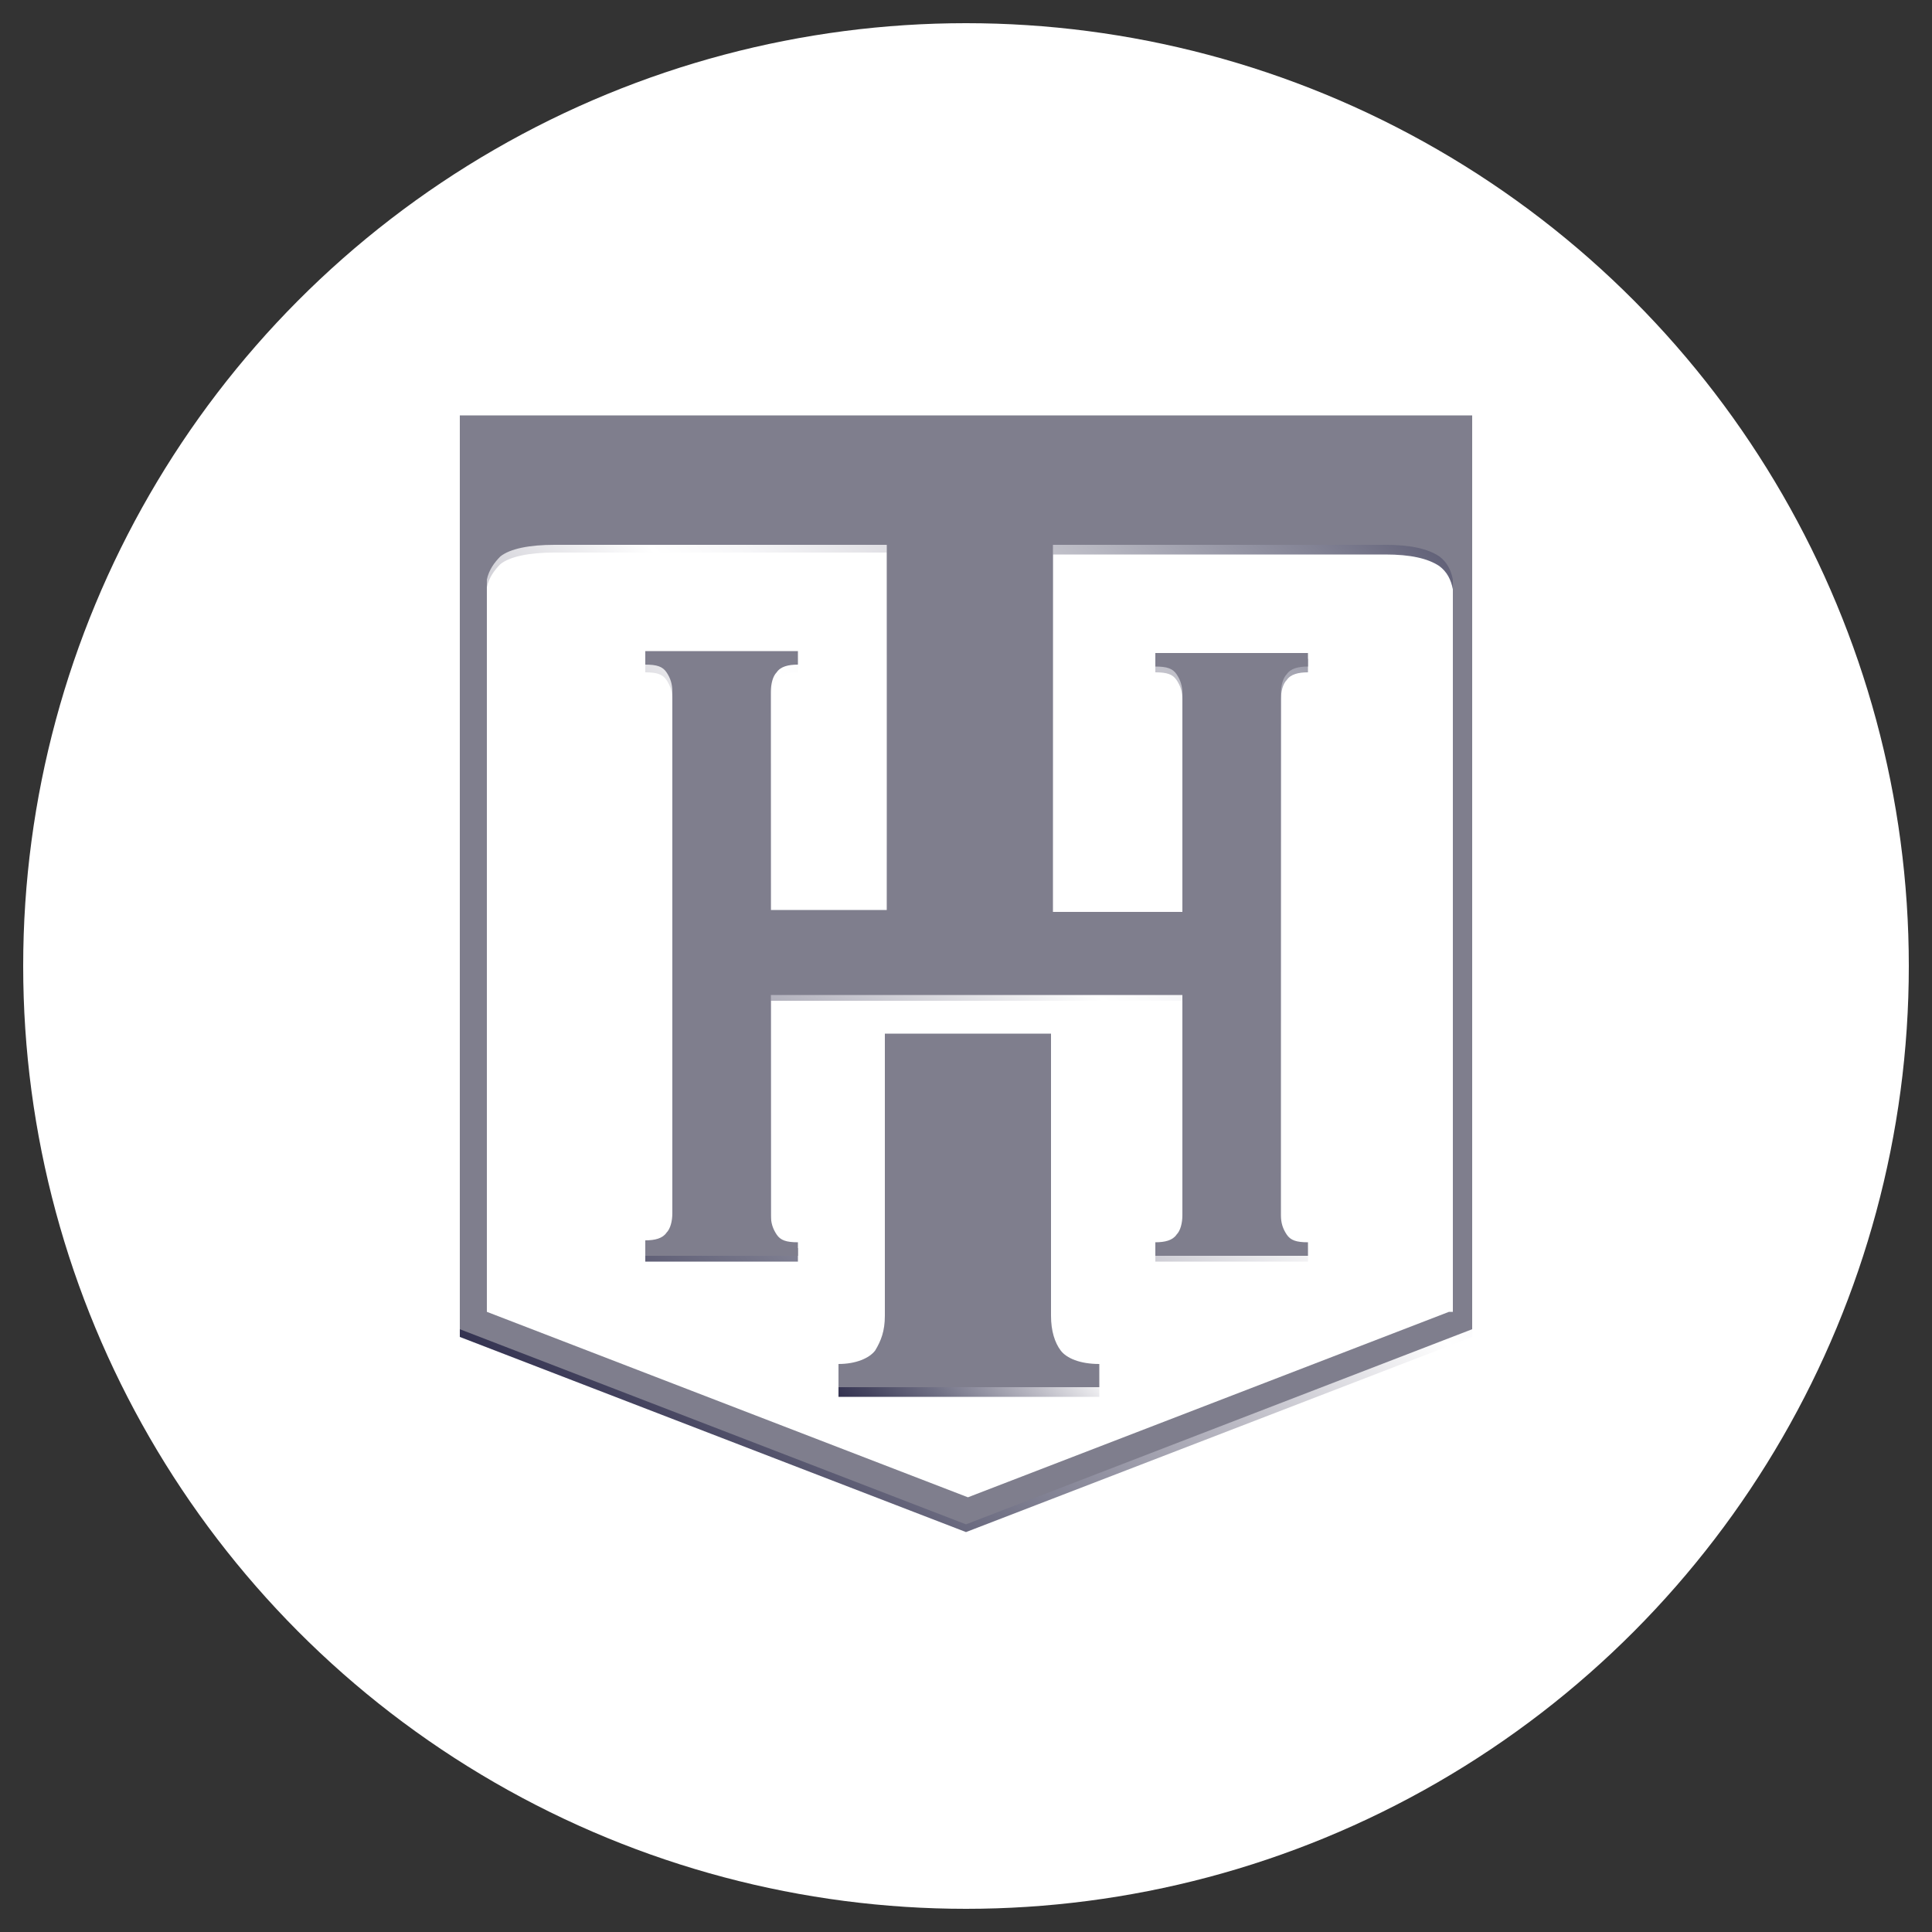 <svg enable-background="new 0 0 100 100" viewBox="0 0 100 100" xmlns="http://www.w3.org/2000/svg" xmlns:xlink="http://www.w3.org/1999/xlink"><rect x="0" y="0" width="100" height="100" fill="#333333" stroke="none"/><linearGradient id="a"><stop offset="0" stop-color="#343351"/><stop offset=".063" stop-color="#464560"/><stop offset=".188" stop-color="#737387"/><stop offset=".362" stop-color="#bdbcc6"/><stop offset=".508" stop-color="#fff"/><stop offset=".557" stop-color="#f6f6f8"/><stop offset=".636" stop-color="#dfdee3"/><stop offset=".736" stop-color="#b8b8c2"/><stop offset=".852" stop-color="#828294"/><stop offset=".98" stop-color="#3f3e5a"/><stop offset="1" stop-color="#343351"/></linearGradient><linearGradient id="b" gradientTransform="matrix(1 0 0 -1 0 102)" gradientUnits="userSpaceOnUse" x1="42.826" x2="57.458" xlink:href="#a" y1="30.326" y2="44.958"/><linearGradient id="c" gradientTransform="matrix(1 0 0 -1 0 102)" gradientUnits="userSpaceOnUse" x1="25.075" x2="74.994" xlink:href="#a" y1="31.525" y2="81.444"/><circle cx="50" cy="50" fill="#fff" r="48.8"/><path d="m54.9 70.3c-.3-.4-.5-1-.5-1.8v-14.5h-8.6v14.6c0 .8-.2 1.3-.5 1.8-.3.4-1 .7-1.9.7v1.2h13.5v-1.3c-1 0-1.7-.3-2-.7z" fill="url(#b)"/><path d="m23.8 21.9v9.4 37.9l26.2 10.1 26.2-10.1v-37.9-9.4zm51.2 46.4-24.9 9.6-24.9-9.6v-37.9c.1-.5.4-.9.7-1.2.5-.4 1.5-.6 2.8-.6h17.2v18.9h-6v-11.3c0-.4.1-.8.3-1 .2-.3.6-.4 1.1-.4v-.7h-7.9v.7c.6 0 .9.1 1.1.4s.3.6.3 1v27c0 .4-.1.8-.3 1-.2.3-.6.4-1.1.4v.7h7.9v-.7c-.6 0-.9-.1-1.1-.4s-.3-.6-.3-1v-11.4h21.3v11.4c0 .4-.1.8-.3 1-.2.3-.6.4-1.1.4v.7h7.9v-.7c-.6 0-.9-.1-1.1-.4s-.3-.6-.3-1v-27c0-.4.1-.8.3-1 .2-.3.6-.4 1.1-.4v-.7h-7.9v.7c.6 0 .9.1 1.1.4s.3.6.3 1v11.3h-6.7v-11.5-1.8-5.5h17.2c1.3 0 2.2.2 2.8.6.4.3.6.7.7 1.2v37.8z" fill="url(#c)"/><g fill="#7f7e8d"><path d="m54.9 69.9c-.3-.4-.5-1-.5-1.8v-14.6h-8.6v14.6c0 .8-.2 1.3-.5 1.8-.3.4-1 .7-1.9.7v1.2h13.5v-1.2c-1 0-1.7-.3-2-.7z"/><path d="m23.8 21.5v9.4 37.9l26.2 10.1 26.2-10.1v-37.9-9.4zm51.2 46.4-24.9 9.6-24.9-9.6v-37.9c.1-.5.4-.9.7-1.2.5-.4 1.5-.6 2.8-.6h17.2v18.9h-6v-11.3c0-.4.1-.8.3-1 .2-.3.6-.4 1.1-.4v-.7h-7.9v.7c.6 0 .9.1 1.1.4s.3.6.3 1v27c0 .4-.1.8-.3 1-.2.3-.6.4-1.1.4v.8h7.9v-.7c-.6 0-.9-.1-1.1-.4s-.3-.6-.3-1v-11.4h21.3v11.4c0 .4-.1.8-.3 1-.2.3-.6.4-1.1.4v.7h7.9v-.7c-.6 0-.9-.1-1.1-.4s-.3-.6-.3-1v-27c0-.4.1-.8.3-1 .2-.3.6-.4 1.1-.4v-.7h-7.9v.7c.6 0 .9.1 1.1.4s.3.6.3 1v11.3h-6.7v-11.7-1.8-5.5h17.2c1.3 0 2.2.2 2.8.6.4.3.6.7.7 1.2v37.9z"/></g></svg>